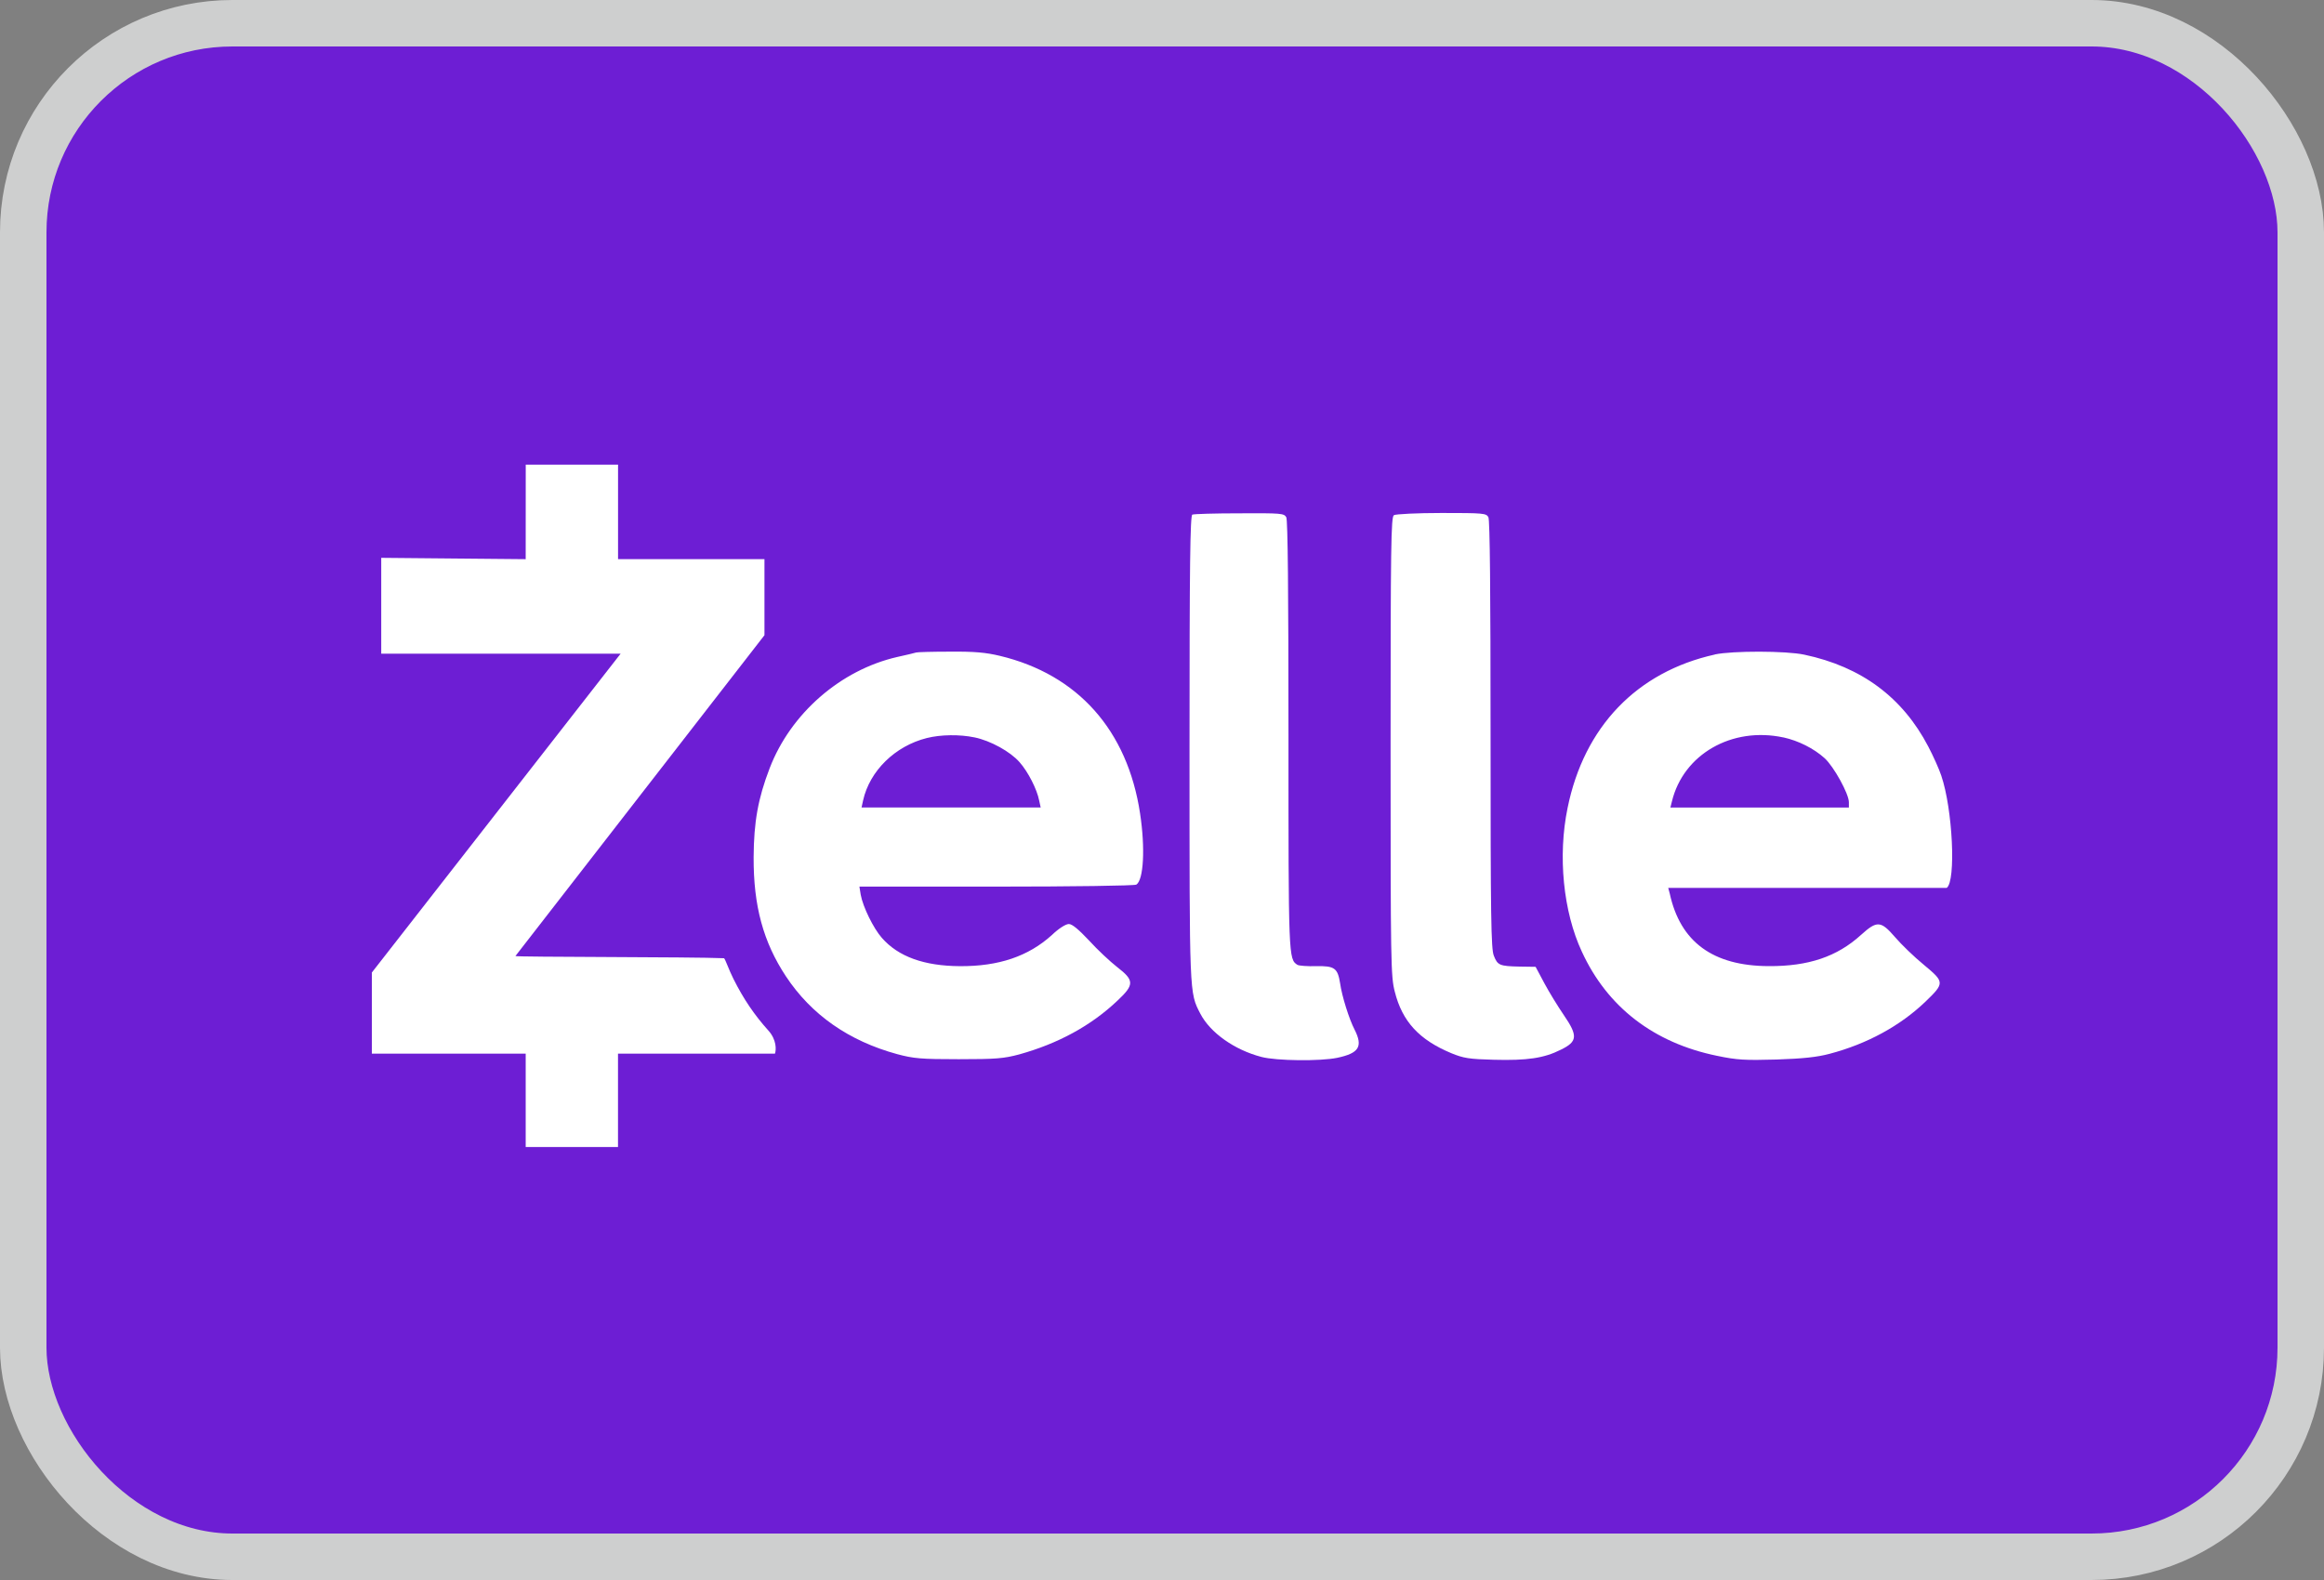 <svg fill="none" height="34" viewBox="0 0 50 34" width="50" xmlns="http://www.w3.org/2000/svg"><rect x="0" y="0" width="50" height="34" fill="#808080" stroke="none"/><rect fill="#6d1ed4" height="33" rx="4.5" stroke="#cecfcf" width="49" x=".5" y=".5"/><g fill="#fff"><path d="m11.31 12.033-3.108-.029v2.062h5.151l-5.353 6.862v1.745h3.31v2.01h1.986v-2.01h3.377c.028-.08.038-.297-.141-.496-.298-.331-.535-.677-.752-1.112-.099-.194-.175-.426-.203-.445-.665-.03-4.49-.023-4.488-.047l5.358-6.904v-1.637h-3.15v-2.033h-1.986zm14.343-.96c-.047.019-.061 1.064-.061 5.022 0 5.348-.005 5.258.232 5.717.213.411.733.78 1.315.932.322.085 1.267.095 1.631.019.468-.099.558-.241.374-.605-.118-.227-.274-.724-.312-.998-.052-.326-.118-.378-.515-.369-.189.005-.369-.009-.402-.028-.194-.123-.194-.156-.194-4.946 0-3.079-.014-4.625-.047-4.686-.047-.085-.109-.09-1.007-.085-.525 0-.984.014-1.012.028zm4.336.014c-.061.038-.071.643-.071 4.975 0 4.667.005 4.951.09 5.277.161.643.525 1.036 1.215 1.324.265.109.383.128.917.142.714.019 1.078-.033 1.442-.217.359-.175.369-.298.061-.747-.123-.18-.312-.487-.416-.681l-.189-.355-.345-.005c-.43-.009-.473-.028-.553-.232-.061-.137-.071-.842-.071-4.753 0-3.079-.014-4.625-.047-4.686-.047-.085-.109-.09-1.007-.09-.525 0-.988.024-1.026.047z"/><path d="m19.704 14.043c-.024.009-.208.052-.402.095-1.215.279-2.289 1.211-2.743 2.393-.251.653-.34 1.159-.345 1.911-.005 1.054.208 1.83.695 2.568.548.828 1.353 1.39 2.393 1.674.355.095.511.109 1.324.109.804 0 .969-.014 1.305-.104.832-.232 1.542-.615 2.114-1.159.364-.341.359-.435-.009-.719-.151-.118-.426-.374-.605-.572-.227-.241-.364-.355-.435-.355-.066 0-.217.095-.364.236-.506.459-1.144.676-1.981.671-.766-.005-1.324-.203-1.679-.61-.18-.203-.407-.667-.454-.927l-.028-.175h2.946c1.622 0 2.979-.019 3.012-.043.156-.099.194-.785.08-1.532-.27-1.788-1.338-2.989-3.017-3.391-.298-.071-.544-.095-1.073-.09-.378 0-.705.009-.733.019zm1.263 1.825c.345.071.771.307.969.534.184.208.374.582.421.823l.033.151h-3.854l.033-.151c.142-.638.691-1.173 1.371-1.343.303-.076.709-.08 1.026-.014zm15.927-1.783c-1.679.373-2.814 1.556-3.168 3.301-.213 1.031-.095 2.232.307 3.093.548 1.192 1.546 1.962 2.908 2.241.43.09.601.099 1.277.08.572-.019.879-.052 1.144-.123.809-.213 1.518-.601 2.062-1.121.416-.402.416-.421-.033-.794-.208-.17-.487-.44-.62-.596-.307-.355-.388-.359-.733-.047-.515.468-1.13.676-1.986.671-1.201-.005-1.901-.52-2.128-1.561l-.033-.123h5.992c.203-.147.128-1.698-.118-2.417-.047-.142-.175-.426-.279-.624-.553-1.059-1.438-1.717-2.667-1.977-.393-.085-1.551-.085-1.925-.005zm1.475 1.783c.322.071.653.236.889.449.199.184.52.766.52.946v.114h-3.84l.033-.132c.246-1.012 1.286-1.613 2.398-1.376z"/></g></svg>